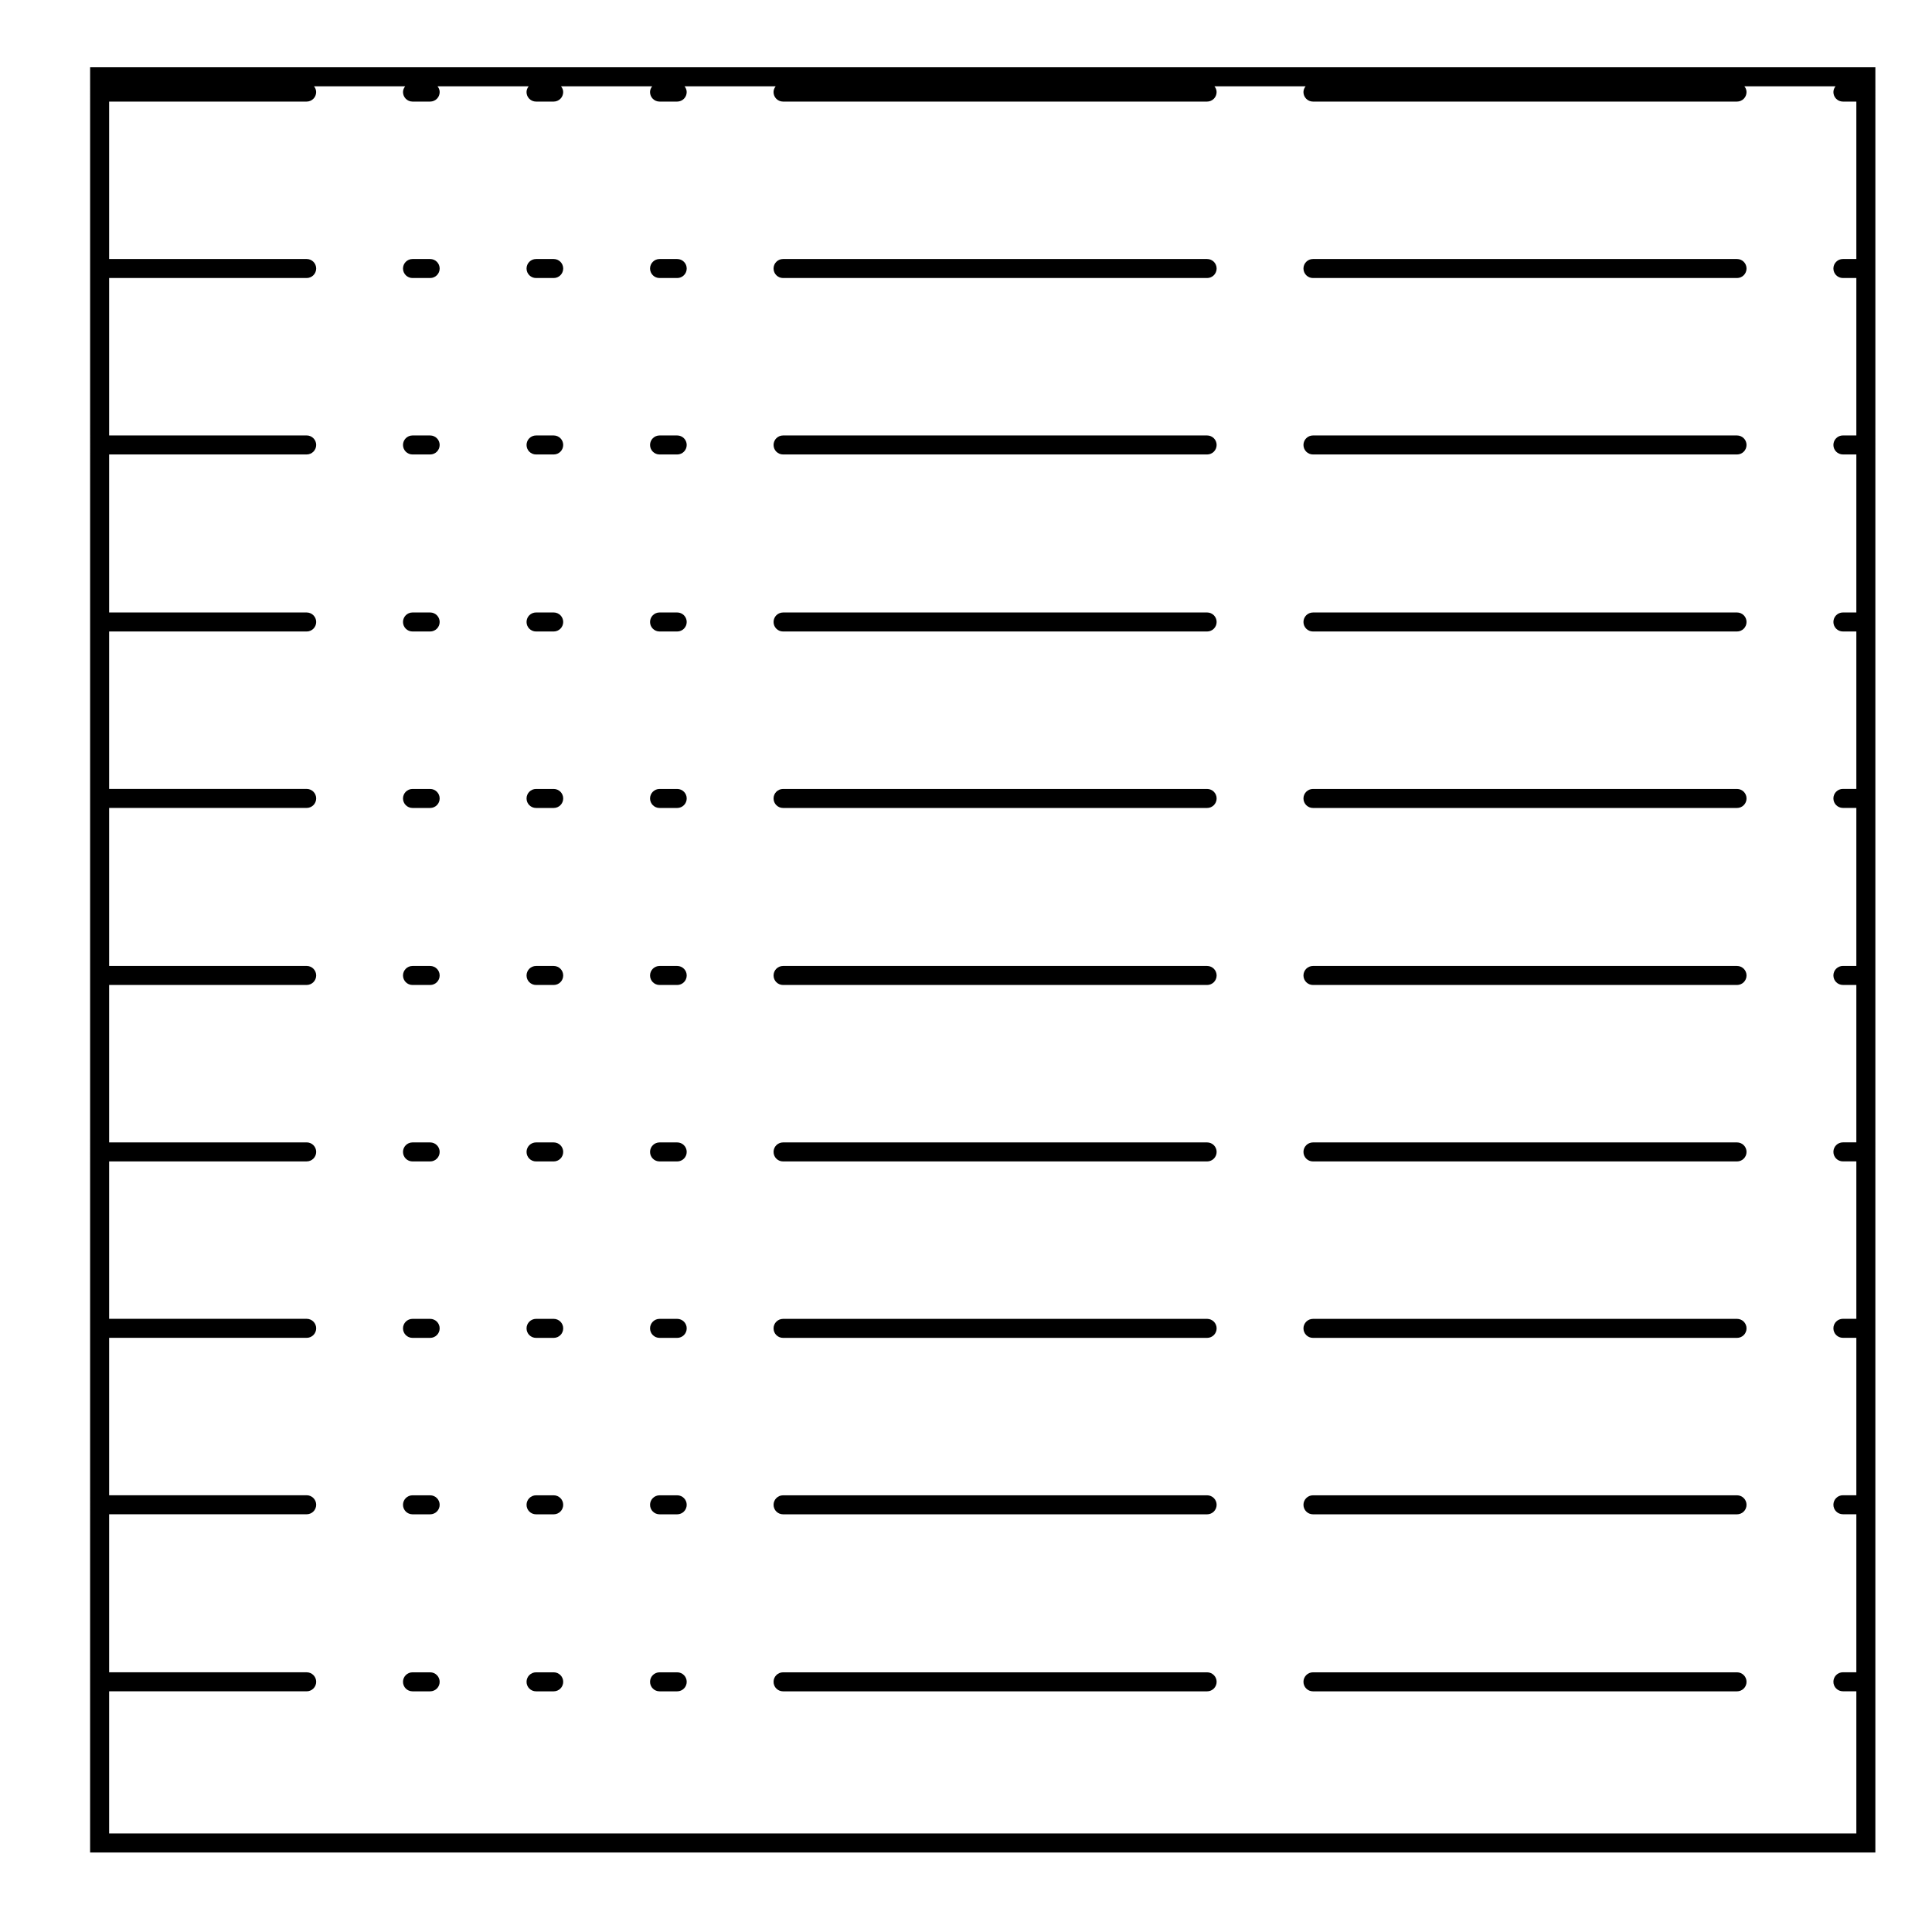 <?xml version="1.0" encoding="UTF-8"?>
<!-- Uploaded to: SVG Repo, www.svgrepo.com, Generator: SVG Repo Mixer Tools -->
<svg fill="#000000" width="800px" height="800px" version="1.1" viewBox="144 144 512 512" xmlns="http://www.w3.org/2000/svg">
 <g>
  <path d="m167.88 634.93h473.11l0.004-473.1h-473.11zm57.383-464.01c1.391 0 2.519-1.129 2.519-2.519 0-0.59-0.23-1.102-0.57-1.531h24.16c-0.332 0.43-0.57 0.945-0.57 1.531 0 1.391 1.129 2.519 2.519 2.519h4.676c1.391 0 2.519-1.129 2.519-2.519 0-0.59-0.23-1.102-0.57-1.531h24.156c-0.336 0.43-0.57 0.945-0.57 1.531 0 1.391 1.129 2.519 2.519 2.519h4.676c1.391 0 2.519-1.129 2.519-2.519 0-0.59-0.23-1.102-0.57-1.531h24.156c-0.336 0.43-0.57 0.945-0.57 1.531 0 1.391 1.129 2.519 2.519 2.519h4.676c1.391 0 2.519-1.129 2.519-2.519 0-0.59-0.23-1.102-0.57-1.531h24.152c-0.332 0.43-0.57 0.945-0.57 1.531 0 1.391 1.129 2.519 2.519 2.519h112.38c1.391 0 2.519-1.129 2.519-2.519 0-0.59-0.23-1.102-0.57-1.531h24.156c-0.332 0.43-0.57 0.945-0.57 1.531 0 1.391 1.133 2.519 2.519 2.519h112.38c1.391 0 2.519-1.129 2.519-2.519 0-0.59-0.23-1.102-0.57-1.531h24.156c-0.332 0.43-0.562 0.945-0.562 1.531 0 1.391 1.125 2.519 2.519 2.519h3.562v41.719h-3.562c-1.395 0-2.519 1.129-2.519 2.519s1.125 2.519 2.519 2.519h3.562v41.719h-3.562c-1.395 0-2.519 1.129-2.519 2.519 0 1.391 1.125 2.519 2.519 2.519h3.562v41.875h-3.562c-1.395 0-2.519 1.129-2.519 2.519s1.125 2.519 2.519 2.519h3.562v41.719h-3.562c-1.395 0-2.519 1.129-2.519 2.519 0 1.391 1.125 2.519 2.519 2.519h3.562v41.875h-3.562c-1.395 0-2.519 1.129-2.519 2.519 0 1.395 1.125 2.519 2.519 2.519h3.562v41.719h-3.562c-1.395 0-2.519 1.133-2.519 2.519 0 1.395 1.125 2.519 2.519 2.519h3.562v41.719h-3.562c-1.395 0-2.519 1.133-2.519 2.519 0 1.395 1.125 2.519 2.519 2.519h3.562v41.719h-3.562c-1.395 0-2.519 1.133-2.519 2.519 0 1.395 1.125 2.519 2.519 2.519h3.562v41.875h-3.562c-1.395 0-2.519 1.133-2.519 2.519 0 1.395 1.125 2.519 2.519 2.519h3.562v37.668l-463.03 0.008v-37.668h52.352c1.391 0 2.519-1.125 2.519-2.519 0-1.387-1.129-2.519-2.519-2.519l-52.352-0.004v-41.875h52.352c1.391 0 2.519-1.125 2.519-2.519 0-1.387-1.129-2.519-2.519-2.519h-52.352v-41.719h52.352c1.391 0 2.519-1.125 2.519-2.519 0-1.387-1.129-2.519-2.519-2.519h-52.352v-41.719h52.352c1.391 0 2.519-1.125 2.519-2.519 0-1.387-1.129-2.519-2.519-2.519h-52.352v-41.719h52.352c1.391 0 2.519-1.125 2.519-2.519 0-1.391-1.129-2.519-2.519-2.519h-52.352v-41.875h52.352c1.391 0 2.519-1.129 2.519-2.519s-1.129-2.519-2.519-2.519h-52.352v-41.719h52.352c1.391 0 2.519-1.129 2.519-2.519s-1.129-2.519-2.519-2.519l-52.352-0.004v-41.875h52.352c1.391 0 2.519-1.129 2.519-2.519 0-1.391-1.129-2.519-2.519-2.519h-52.352v-41.719h52.352c1.391 0 2.519-1.129 2.519-2.519s-1.129-2.519-2.519-2.519h-52.352v-41.719z"/>
  <path d="m318.79 545.31h4.676c1.391 0 2.519-1.125 2.519-2.519 0-1.387-1.129-2.519-2.519-2.519h-4.676c-1.391 0-2.519 1.133-2.519 2.519 0 1.395 1.125 2.519 2.519 2.519z"/>
  <path d="m351.52 545.31h112.38c1.391 0 2.519-1.125 2.519-2.519 0-1.387-1.129-2.519-2.519-2.519h-112.38c-1.391 0-2.519 1.133-2.519 2.519 0 1.395 1.129 2.519 2.519 2.519z"/>
  <path d="m491.95 311.35h112.38c1.391 0 2.519-1.129 2.519-2.519s-1.129-2.519-2.519-2.519l-112.38 0.004c-1.387 0-2.519 1.129-2.519 2.519 0 1.391 1.133 2.516 2.519 2.516z"/>
  <path d="m351.52 358.12h112.38c1.391 0 2.519-1.129 2.519-2.519s-1.129-2.519-2.519-2.519h-112.38c-1.391 0-2.519 1.129-2.519 2.519s1.129 2.519 2.519 2.519z"/>
  <path d="m351.52 405.03h112.38c1.391 0 2.519-1.125 2.519-2.519 0-1.391-1.129-2.519-2.519-2.519h-112.38c-1.391 0-2.519 1.129-2.519 2.519 0 1.395 1.129 2.519 2.519 2.519z"/>
  <path d="m351.52 451.79h112.38c1.391 0 2.519-1.125 2.519-2.519 0-1.387-1.129-2.519-2.519-2.519h-112.38c-1.391 0-2.519 1.133-2.519 2.519 0 1.402 1.129 2.519 2.519 2.519z"/>
  <path d="m351.52 498.55h112.38c1.391 0 2.519-1.125 2.519-2.519 0-1.387-1.129-2.519-2.519-2.519l-112.38 0.004c-1.391 0-2.519 1.133-2.519 2.519 0 1.395 1.129 2.516 2.519 2.516z"/>
  <path d="m318.79 311.35h4.676c1.391 0 2.519-1.129 2.519-2.519s-1.129-2.519-2.519-2.519h-4.676c-1.391 0-2.519 1.129-2.519 2.519 0 1.395 1.125 2.519 2.519 2.519z"/>
  <path d="m318.79 451.79h4.676c1.391 0 2.519-1.125 2.519-2.519 0-1.387-1.129-2.519-2.519-2.519h-4.676c-1.391 0-2.519 1.133-2.519 2.519 0 1.402 1.125 2.519 2.519 2.519z"/>
  <path d="m318.79 405.03h4.676c1.391 0 2.519-1.125 2.519-2.519 0-1.391-1.129-2.519-2.519-2.519h-4.676c-1.391 0-2.519 1.129-2.519 2.519 0 1.395 1.125 2.519 2.519 2.519z"/>
  <path d="m318.79 264.44h4.676c1.391 0 2.519-1.129 2.519-2.519s-1.129-2.519-2.519-2.519h-4.676c-1.391 0-2.519 1.129-2.519 2.519s1.125 2.519 2.519 2.519z"/>
  <path d="m318.79 217.68h4.676c1.391 0 2.519-1.129 2.519-2.519s-1.129-2.519-2.519-2.519h-4.676c-1.391 0-2.519 1.129-2.519 2.519s1.125 2.519 2.519 2.519z"/>
  <path d="m491.95 405.03h112.38c1.391 0 2.519-1.125 2.519-2.519 0-1.391-1.129-2.519-2.519-2.519h-112.38c-1.387 0-2.519 1.129-2.519 2.519 0 1.395 1.133 2.519 2.519 2.519z"/>
  <path d="m491.95 498.55h112.38c1.391 0 2.519-1.125 2.519-2.519 0-1.387-1.129-2.519-2.519-2.519l-112.38 0.004c-1.387 0-2.519 1.133-2.519 2.519 0 1.395 1.133 2.516 2.519 2.516z"/>
  <path d="m351.52 311.35h112.38c1.391 0 2.519-1.129 2.519-2.519s-1.129-2.519-2.519-2.519l-112.38 0.004c-1.391 0-2.519 1.129-2.519 2.519 0 1.391 1.129 2.516 2.519 2.516z"/>
  <path d="m491.95 358.12h112.38c1.391 0 2.519-1.129 2.519-2.519s-1.129-2.519-2.519-2.519h-112.38c-1.387 0-2.519 1.129-2.519 2.519s1.133 2.519 2.519 2.519z"/>
  <path d="m491.95 451.79h112.38c1.391 0 2.519-1.125 2.519-2.519 0-1.387-1.129-2.519-2.519-2.519h-112.38c-1.387 0-2.519 1.133-2.519 2.519 0 1.402 1.133 2.519 2.519 2.519z"/>
  <path d="m491.95 545.31h112.38c1.391 0 2.519-1.125 2.519-2.519 0-1.387-1.129-2.519-2.519-2.519h-112.38c-1.387 0-2.519 1.133-2.519 2.519 0 1.395 1.133 2.519 2.519 2.519z"/>
  <path d="m351.52 264.44h112.38c1.391 0 2.519-1.129 2.519-2.519s-1.129-2.519-2.519-2.519h-112.38c-1.391 0-2.519 1.129-2.519 2.519s1.129 2.519 2.519 2.519z"/>
  <path d="m351.52 217.68h112.38c1.391 0 2.519-1.129 2.519-2.519s-1.129-2.519-2.519-2.519h-112.38c-1.391 0-2.519 1.129-2.519 2.519s1.129 2.519 2.519 2.519z"/>
  <path d="m491.95 592.22h112.38c1.391 0 2.519-1.125 2.519-2.519 0-1.387-1.129-2.519-2.519-2.519h-112.38c-1.387 0-2.519 1.133-2.519 2.519 0 1.402 1.133 2.519 2.519 2.519z"/>
  <path d="m351.52 592.22h112.38c1.391 0 2.519-1.125 2.519-2.519 0-1.387-1.129-2.519-2.519-2.519h-112.38c-1.391 0-2.519 1.133-2.519 2.519 0 1.402 1.129 2.519 2.519 2.519z"/>
  <path d="m253.32 311.35h4.676c1.391 0 2.519-1.129 2.519-2.519s-1.129-2.519-2.519-2.519h-4.676c-1.391 0-2.519 1.129-2.519 2.519 0 1.395 1.129 2.519 2.519 2.519z"/>
  <path d="m253.32 358.12h4.676c1.391 0 2.519-1.129 2.519-2.519s-1.129-2.519-2.519-2.519h-4.676c-1.391 0-2.519 1.129-2.519 2.519s1.129 2.519 2.519 2.519z"/>
  <path d="m253.32 264.44h4.676c1.391 0 2.519-1.129 2.519-2.519s-1.129-2.519-2.519-2.519h-4.676c-1.391 0-2.519 1.129-2.519 2.519s1.129 2.519 2.519 2.519z"/>
  <path d="m253.32 217.68h4.676c1.391 0 2.519-1.129 2.519-2.519s-1.129-2.519-2.519-2.519h-4.676c-1.391 0-2.519 1.129-2.519 2.519s1.129 2.519 2.519 2.519z"/>
  <path d="m286.06 592.22h4.676c1.391 0 2.519-1.125 2.519-2.519 0-1.387-1.129-2.519-2.519-2.519h-4.676c-1.391 0-2.519 1.133-2.519 2.519 0 1.402 1.121 2.519 2.519 2.519z"/>
  <path d="m253.32 405.03h4.676c1.391 0 2.519-1.125 2.519-2.519 0-1.391-1.129-2.519-2.519-2.519h-4.676c-1.391 0-2.519 1.129-2.519 2.519 0 1.395 1.129 2.519 2.519 2.519z"/>
  <path d="m253.32 545.31h4.676c1.391 0 2.519-1.125 2.519-2.519 0-1.387-1.129-2.519-2.519-2.519h-4.676c-1.391 0-2.519 1.133-2.519 2.519 0 1.395 1.129 2.519 2.519 2.519z"/>
  <path d="m253.32 592.22h4.676c1.391 0 2.519-1.125 2.519-2.519 0-1.387-1.129-2.519-2.519-2.519h-4.676c-1.391 0-2.519 1.133-2.519 2.519 0 1.402 1.129 2.519 2.519 2.519z"/>
  <path d="m318.79 498.55h4.676c1.391 0 2.519-1.125 2.519-2.519 0-1.387-1.129-2.519-2.519-2.519h-4.676c-1.391 0-2.519 1.133-2.519 2.519 0 1.398 1.125 2.519 2.519 2.519z"/>
  <path d="m253.32 451.79h4.676c1.391 0 2.519-1.125 2.519-2.519 0-1.387-1.129-2.519-2.519-2.519h-4.676c-1.391 0-2.519 1.133-2.519 2.519 0 1.402 1.129 2.519 2.519 2.519z"/>
  <path d="m253.32 498.55h4.676c1.391 0 2.519-1.125 2.519-2.519 0-1.387-1.129-2.519-2.519-2.519h-4.676c-1.391 0-2.519 1.133-2.519 2.519 0 1.398 1.129 2.519 2.519 2.519z"/>
  <path d="m286.06 217.68h4.676c1.391 0 2.519-1.129 2.519-2.519s-1.129-2.519-2.519-2.519h-4.676c-1.391 0-2.519 1.129-2.519 2.519s1.121 2.519 2.519 2.519z"/>
  <path d="m286.06 264.44h4.676c1.391 0 2.519-1.129 2.519-2.519s-1.129-2.519-2.519-2.519h-4.676c-1.391 0-2.519 1.129-2.519 2.519s1.121 2.519 2.519 2.519z"/>
  <path d="m318.79 592.22h4.676c1.391 0 2.519-1.125 2.519-2.519 0-1.387-1.129-2.519-2.519-2.519h-4.676c-1.391 0-2.519 1.133-2.519 2.519 0 1.402 1.125 2.519 2.519 2.519z"/>
  <path d="m286.06 545.31h4.676c1.391 0 2.519-1.125 2.519-2.519 0-1.387-1.129-2.519-2.519-2.519h-4.676c-1.391 0-2.519 1.133-2.519 2.519 0 1.395 1.121 2.519 2.519 2.519z"/>
  <path d="m286.06 311.35h4.676c1.391 0 2.519-1.129 2.519-2.519s-1.129-2.519-2.519-2.519h-4.676c-1.391 0-2.519 1.129-2.519 2.519 0 1.395 1.121 2.519 2.519 2.519z"/>
  <path d="m286.06 358.12h4.676c1.391 0 2.519-1.129 2.519-2.519s-1.129-2.519-2.519-2.519h-4.676c-1.391 0-2.519 1.129-2.519 2.519s1.121 2.519 2.519 2.519z"/>
  <path d="m286.06 498.55h4.676c1.391 0 2.519-1.125 2.519-2.519 0-1.387-1.129-2.519-2.519-2.519h-4.676c-1.391 0-2.519 1.133-2.519 2.519 0 1.398 1.121 2.519 2.519 2.519z"/>
  <path d="m286.06 451.79h4.676c1.391 0 2.519-1.125 2.519-2.519 0-1.387-1.129-2.519-2.519-2.519h-4.676c-1.391 0-2.519 1.133-2.519 2.519 0 1.402 1.121 2.519 2.519 2.519z"/>
  <path d="m286.06 405.03h4.676c1.391 0 2.519-1.125 2.519-2.519 0-1.391-1.129-2.519-2.519-2.519h-4.676c-1.391 0-2.519 1.129-2.519 2.519 0 1.395 1.121 2.519 2.519 2.519z"/>
  <path d="m318.79 358.12h4.676c1.391 0 2.519-1.129 2.519-2.519s-1.129-2.519-2.519-2.519h-4.676c-1.391 0-2.519 1.129-2.519 2.519s1.125 2.519 2.519 2.519z"/>
  <path d="m491.95 217.68h112.38c1.391 0 2.519-1.129 2.519-2.519s-1.129-2.519-2.519-2.519h-112.38c-1.387 0-2.519 1.129-2.519 2.519s1.133 2.519 2.519 2.519z"/>
  <path d="m491.95 264.44h112.38c1.391 0 2.519-1.129 2.519-2.519s-1.129-2.519-2.519-2.519h-112.38c-1.387 0-2.519 1.129-2.519 2.519s1.133 2.519 2.519 2.519z"/>
 </g>
</svg>